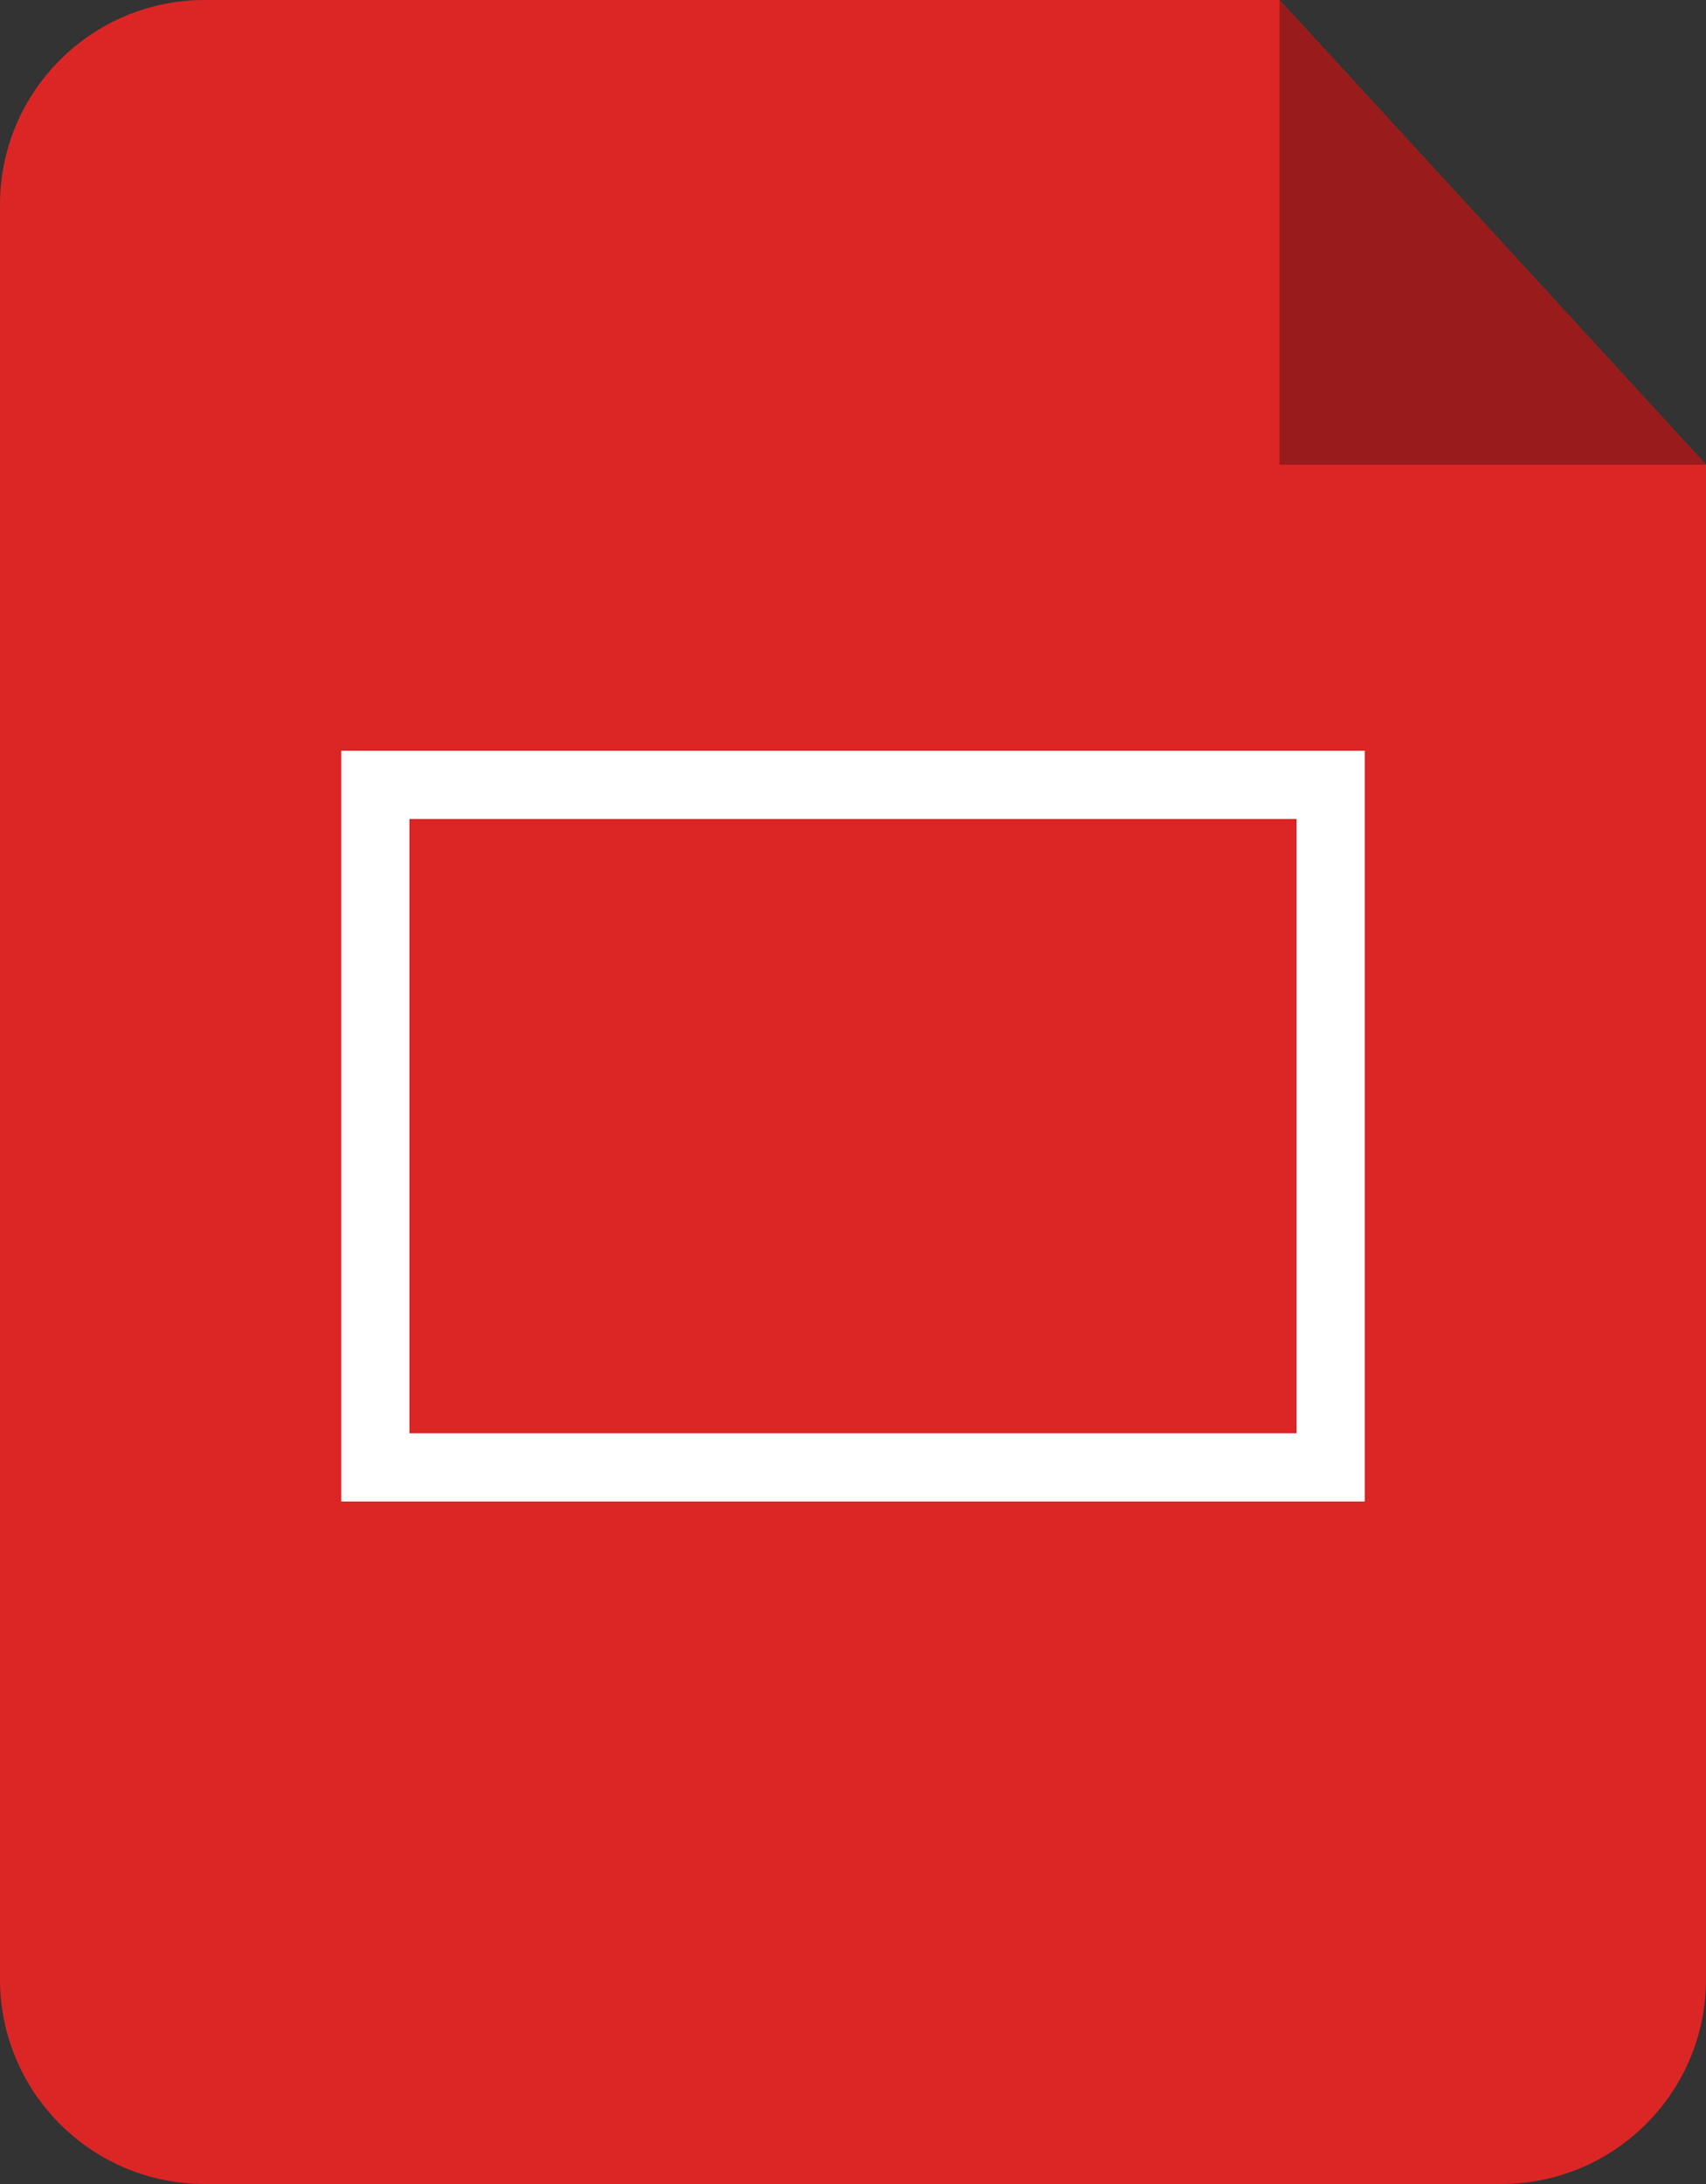 <svg width="25" height="32" viewBox="0 0 25 32" fill="none" xmlns="http://www.w3.org/2000/svg">
<rect x="0" y="0" width="25" height="32" fill="#333333" stroke="none"/>
<path d="M0 3C0 1.343 1.344 0 3.001 0C8.876 0 13.397 0 18.75 0L25 6.809V29C25 30.657 23.657 32 22 32H3C1.343 32 0 30.657 0 29V3Z" fill="#DC2626"/>
<path d="M18.75 6.809V0L25 6.809H18.75Z" fill="#991B1B"/>
<path fill-rule="evenodd" clip-rule="evenodd" d="M19 12H6V21H19V12ZM5 11V22H20V11H5Z" fill="white"/>
</svg>
